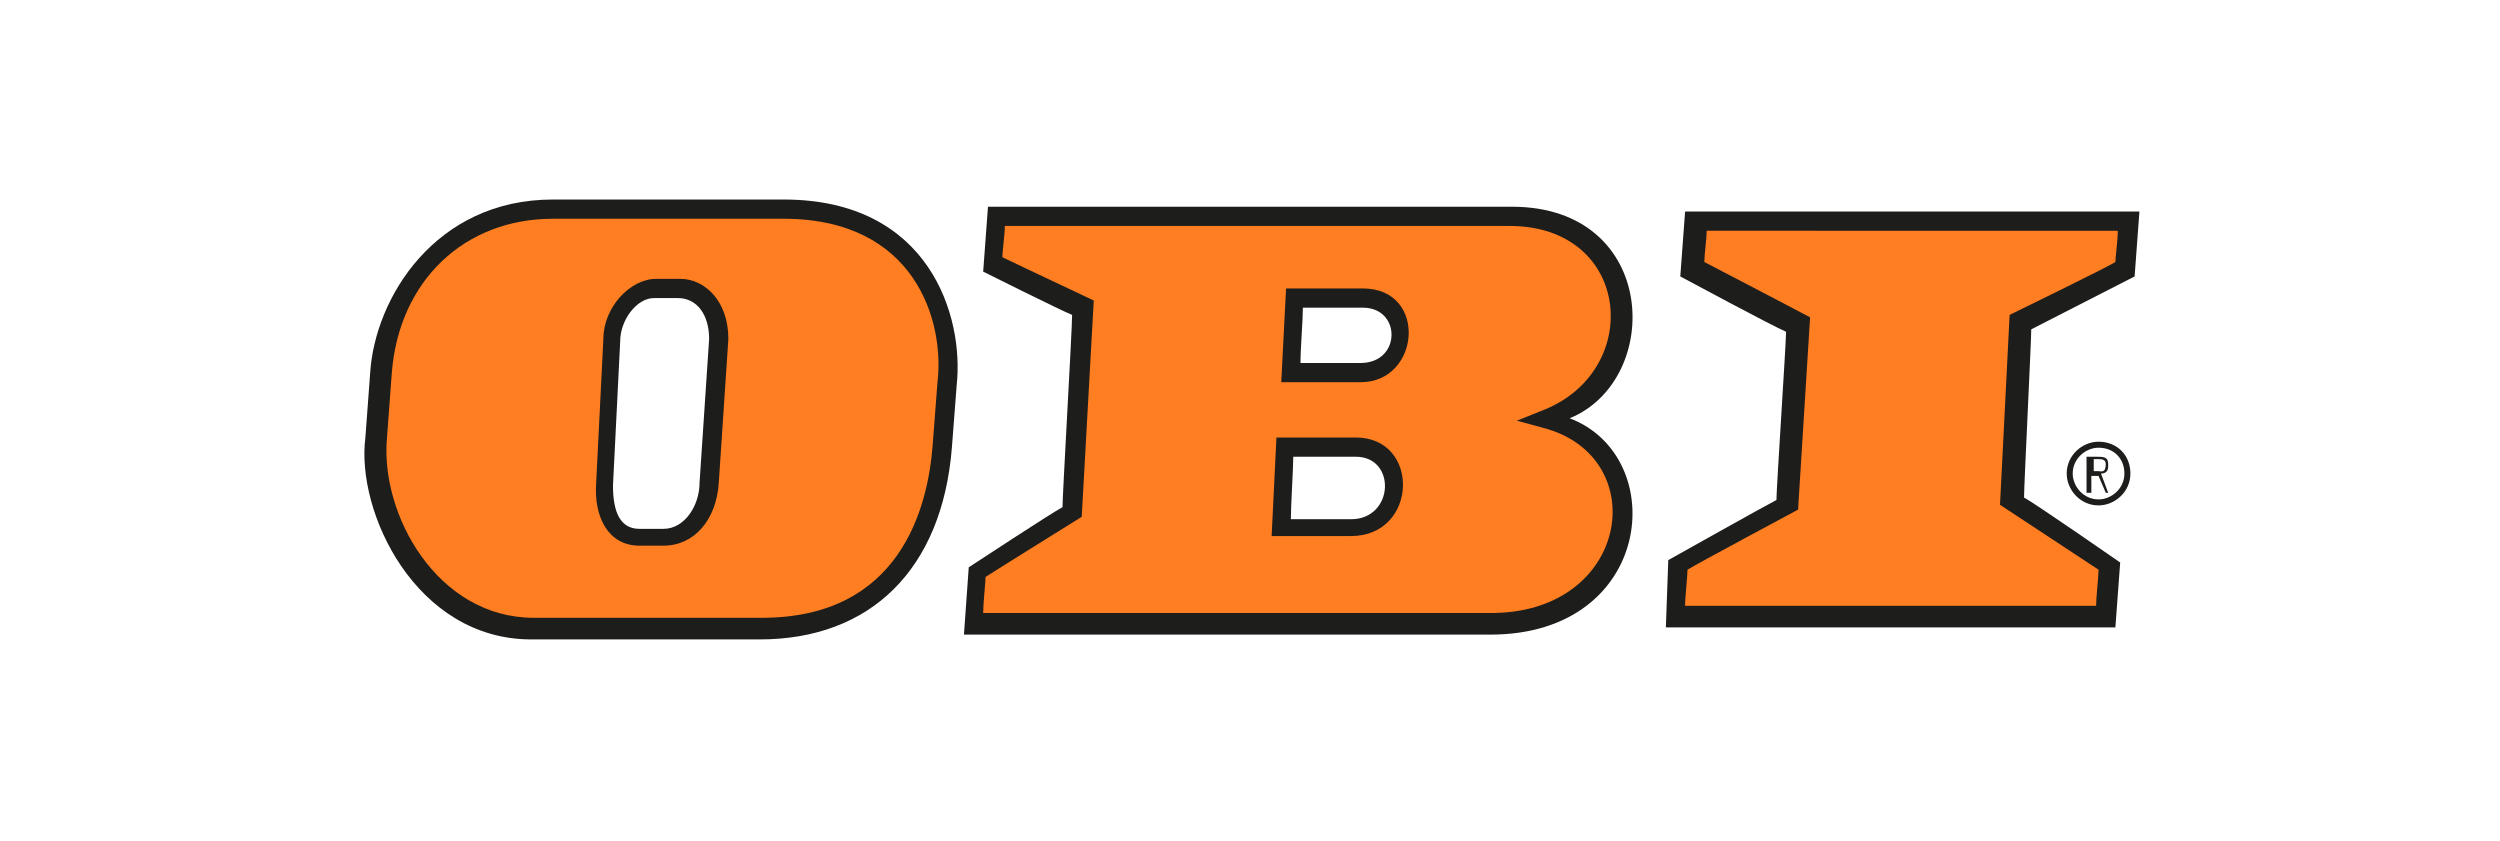 <?xml version="1.0" encoding="utf-8"?>
<!-- Generator: Adobe Illustrator 23.0.3, SVG Export Plug-In . SVG Version: 6.00 Build 0)  -->
<svg version="1.1" id="Ebene_1" xmlns="http://www.w3.org/2000/svg" xmlns:xlink="http://www.w3.org/1999/xlink" x="0px" y="0px"
	 viewBox="0 0 104 35" style="enable-background:new 0 0 104 35;" xml:space="preserve">
<rect x="0" y="0" width="104" height="35" fill="#808080" stroke="none"/>
<style type="text/css">
	.st0{fill:#FFFFFF;stroke:#FFFFFF;stroke-width:0.6;}
	.st1{fill-rule:evenodd;clip-rule:evenodd;fill:#1D1D1B;}
	.st2{fill:#1D1D1B;}
	.st3{fill:#FF7E21;}
	.st4{fill-rule:evenodd;clip-rule:evenodd;fill:#FF7E21;}
	.st5{fill:none;stroke:#1D1D1B;stroke-width:0.25;}
</style>
<rect id="Rectangle" x="0.3" y="0.3" class="st0" width="103.4" height="34.4"/>
<path id="Shape" class="st1" d="M65.3,17.4c3.9-1.6,3.7-8.8-2.4-8.8H41.1l-0.2,2.7c0,0,3.2,1.6,3.7,1.8c0,0.6-0.4,7.5-0.4,8
	c-0.4,0.2-3.9,2.5-3.9,2.5l-0.2,2.8H62C68.8,26.4,69.5,19,65.3,17.4z M56.2,21.6c0,0-1.9,0-2.5,0c0-0.6,0.1-2.1,0.1-2.6
	c0.6,0,2.6,0,2.6,0C58.1,19,58,21.6,56.2,21.6z M56.6,15.1c0,0-2.4,0-2.5,0c0-0.6,0.1-1.8,0.1-2.3h2.5
	C58.3,12.8,58.3,15.1,56.6,15.1z"/>
<path class="st1" d="M32.6,8.3H23c-4.9,0-7.4,4.1-7.6,7.2l-0.2,2.7c-0.4,3.1,2.1,8.4,6.9,8.4h9.5c4.6,0,7.6-2.9,8-8l0.2-2.6
	C40.1,13.2,38.7,8.3,32.6,8.3z M29.1,20.1c0,0.9-0.6,1.9-1.5,1.9h-1c-0.8,0-1.1-0.7-1.1-1.8l0.3-6c0-0.9,0.7-1.8,1.4-1.8h1
	c0.8,0,1.3,0.7,1.3,1.7L29.1,20.1z"/>
<path id="Path" class="st2" d="M70.1,8.8l-0.2,2.7c0,0,3.9,2.1,4.4,2.3c0,0.5-0.4,6.5-0.4,7c-0.4,0.2-4.5,2.5-4.5,2.5l-0.1,2.8H88
	l0.2-2.7c0,0-3.6-2.5-4-2.7c0-0.5,0.3-6.5,0.3-7c0.4-0.2,4.3-2.2,4.3-2.2L89,8.8H70.1z"/>
<path class="st3" d="M88.1,9.6c0,0.4-0.1,1.1-0.1,1.3c-0.3,0.2-4.4,2.2-4.4,2.2L83.2,21c0,0,3.8,2.5,4.1,2.7c0,0.3-0.1,1.1-0.1,1.5
	c-0.6,0-16.5,0-17.1,0c0-0.4,0.1-1.2,0.1-1.5c0.3-0.2,4.6-2.5,4.6-2.5l0.5-8c0,0-4-2.1-4.4-2.3c0-0.3,0.1-1,0.1-1.3
	C71.5,9.6,87.5,9.6,88.1,9.6z"/>
<path class="st4" d="M64.2,17.8l-1.1-0.3l1-0.4c4.3-1.6,3.8-7.7-1.3-7.7c0,0-20.4,0-21,0c0,0.4-0.1,1-0.1,1.3
	c0.4,0.2,3.8,1.8,3.8,1.8l-0.5,9c0,0-3.7,2.3-4,2.5c0,0.2-0.1,1.1-0.1,1.5c0.7,0,21,0,21,0C67.8,25.6,68.8,19,64.2,17.8z M56.2,22.3
	h-3.3l0.2-4.1h3.3C59.1,18.2,59,22.3,56.2,22.3z M56.6,15.9h-3.3l0.2-3.9h3.2C59.4,12,59.1,15.9,56.6,15.9z"/>
<path class="st4" d="M32.6,9.1H23c-3.7,0-6.4,2.6-6.7,6.4l-0.2,2.7c-0.3,3.2,2.1,7.5,6.1,7.5h9.5c5.7,0,6.9-4.5,7.1-7.2l0.2-2.6
	C39.3,13.4,38.1,9.1,32.6,9.1z M30.3,14.1l-0.4,6c-0.1,1.5-1,2.6-2.3,2.6h-1c-1.3,0-1.9-1.2-1.8-2.6l0.3-6c0-1.3,1.1-2.5,2.2-2.5h1
	C29.3,11.6,30.3,12.5,30.3,14.1L30.3,14.1z"/>
<path class="st2" d="M87.6,20.5l-0.3-0.7h-0.3v0.7h-0.2V19h0.4c0.3,0,0.5,0,0.5,0.3v0.1c0,0.2-0.1,0.3-0.3,0.3l0.3,0.8L87.6,20.5
	L87.6,20.5z M87.6,19.3c0-0.2-0.2-0.2-0.3-0.2h-0.2v0.5h0.2C87.4,19.6,87.6,19.7,87.6,19.3L87.6,19.3L87.6,19.3z"/>
<path class="st5" d="M88.5,19.7c0,0.7-0.6,1.2-1.2,1.2c-0.7,0-1.2-0.6-1.2-1.2c0-0.7,0.6-1.2,1.2-1.2C88,18.5,88.5,19,88.5,19.7z"/>
</svg>
